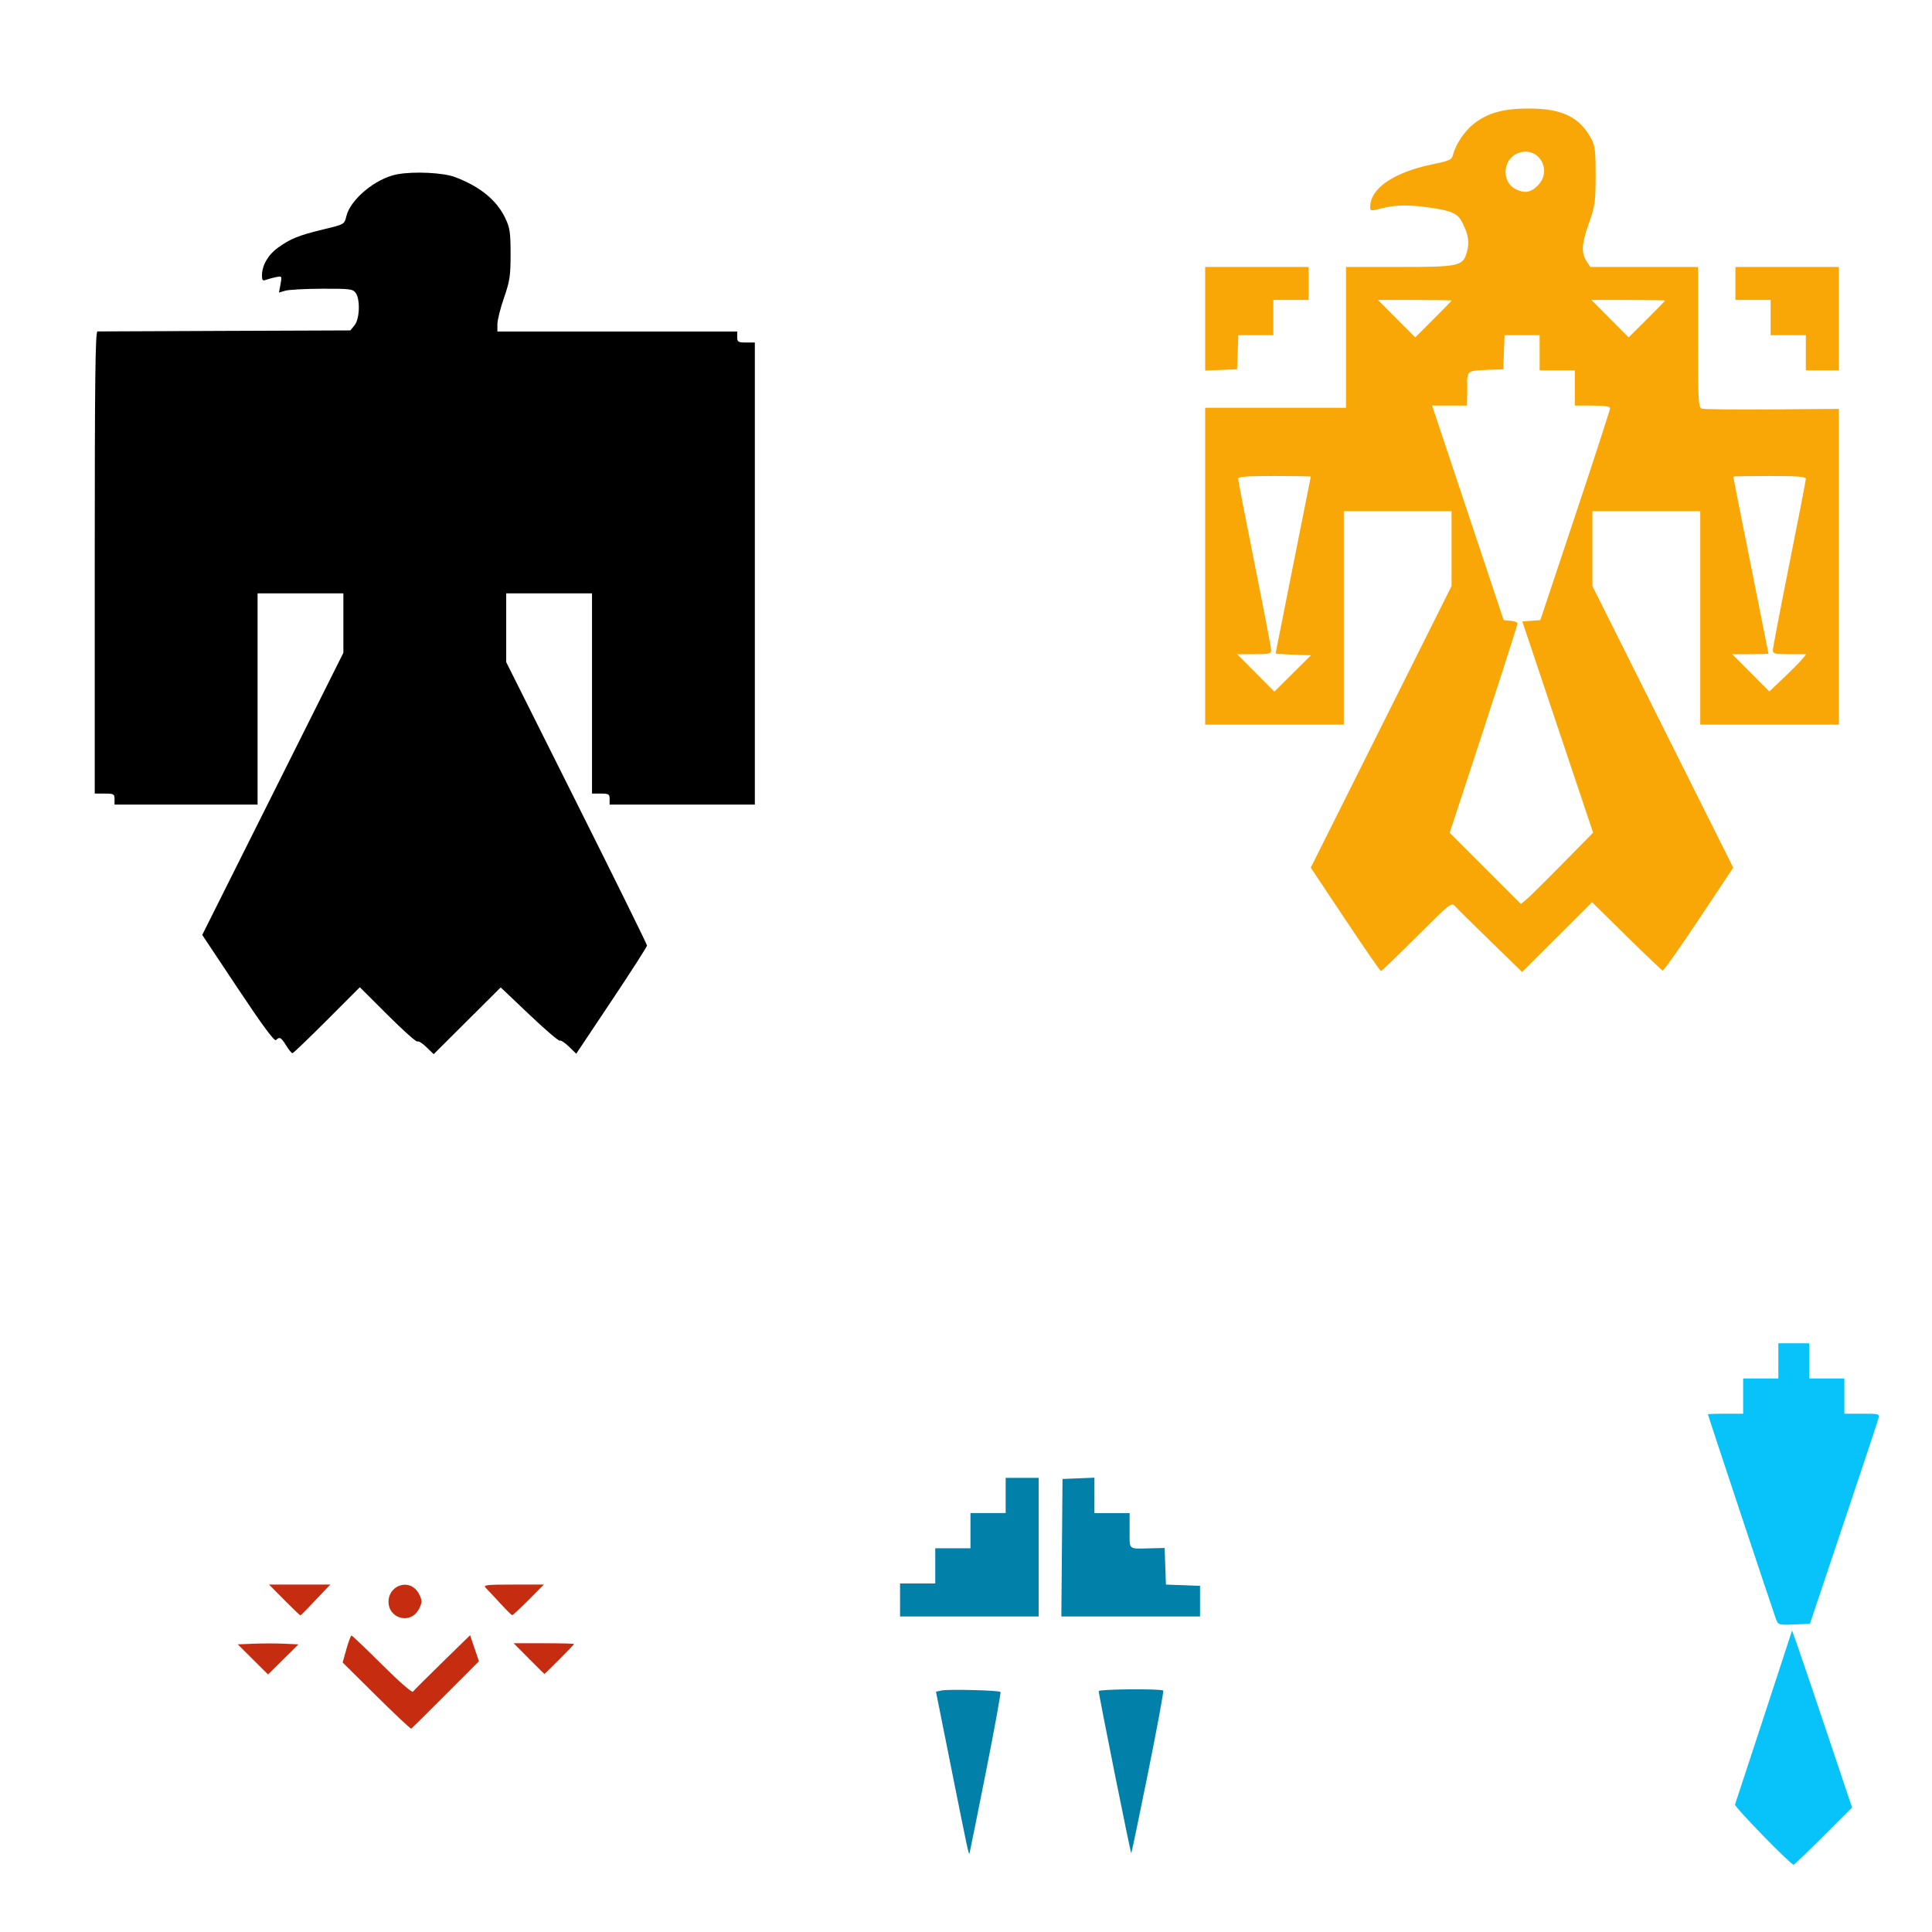 <?xml version="1.0" encoding="UTF-8" standalone="no"?>
<!-- Created with Inkscape (http://www.inkscape.org/) -->

<svg
   xmlns:dc="http://purl.org/dc/elements/1.1/"
   xmlns:cc="http://creativecommons.org/ns#"
   xmlns:rdf="http://www.w3.org/1999/02/22-rdf-syntax-ns#"
   xmlns:svg="http://www.w3.org/2000/svg"
   xmlns="http://www.w3.org/2000/svg"
   xmlns:sodipodi="http://sodipodi.sourceforge.net/DTD/sodipodi-0.dtd"
   xmlns:inkscape="http://www.inkscape.org/namespaces/inkscape"
   width="1080"
   height="1080"
   id="svg2"
   version="1.1"
   inkscape:version="0.47 r22583"
   sodipodi:docname="StatueOfLib.svg">
  <defs
     id="defs4">
    <inkscape:perspective
       sodipodi:type="inkscape:persp3d"
       inkscape:vp_x="0 : 526.18109 : 1"
       inkscape:vp_y="0 : 1000 : 0"
       inkscape:vp_z="744.09448 : 526.18109 : 1"
       inkscape:persp3d-origin="372.04724 : 350.78739 : 1"
       id="perspective10" />
    <inkscape:perspective
       id="perspective2820"
       inkscape:persp3d-origin="0.5 : 0.33333333 : 1"
       inkscape:vp_z="1 : 0.5 : 1"
       inkscape:vp_y="0 : 1000 : 0"
       inkscape:vp_x="0 : 0.5 : 1"
       sodipodi:type="inkscape:persp3d" />
    <inkscape:perspective
       id="perspective2834"
       inkscape:persp3d-origin="0.5 : 0.33333333 : 1"
       inkscape:vp_z="1 : 0.5 : 1"
       inkscape:vp_y="0 : 1000 : 0"
       inkscape:vp_x="0 : 0.5 : 1"
       sodipodi:type="inkscape:persp3d" />
    <inkscape:perspective
       id="perspective3356"
       inkscape:persp3d-origin="0.5 : 0.33333333 : 1"
       inkscape:vp_z="1 : 0.5 : 1"
       inkscape:vp_y="0 : 1000 : 0"
       inkscape:vp_x="0 : 0.5 : 1"
       sodipodi:type="inkscape:persp3d" />
    <inkscape:perspective
       id="perspective3468"
       inkscape:persp3d-origin="0.5 : 0.33333333 : 1"
       inkscape:vp_z="1 : 0.5 : 1"
       inkscape:vp_y="0 : 1000 : 0"
       inkscape:vp_x="0 : 0.5 : 1"
       sodipodi:type="inkscape:persp3d" />
    <inkscape:perspective
       id="perspective4853"
       inkscape:persp3d-origin="0.5 : 0.33333333 : 1"
       inkscape:vp_z="1 : 0.5 : 1"
       inkscape:vp_y="0 : 1000 : 0"
       inkscape:vp_x="0 : 0.5 : 1"
       sodipodi:type="inkscape:persp3d" />
    <inkscape:perspective
       id="perspective5663"
       inkscape:persp3d-origin="0.5 : 0.33333333 : 1"
       inkscape:vp_z="1 : 0.5 : 1"
       inkscape:vp_y="0 : 1000 : 0"
       inkscape:vp_x="0 : 0.5 : 1"
       sodipodi:type="inkscape:persp3d" />
    <inkscape:perspective
       id="perspective5697"
       inkscape:persp3d-origin="0.5 : 0.33333333 : 1"
       inkscape:vp_z="1 : 0.5 : 1"
       inkscape:vp_y="0 : 1000 : 0"
       inkscape:vp_x="0 : 0.5 : 1"
       sodipodi:type="inkscape:persp3d" />
    <inkscape:perspective
       id="perspective5711"
       inkscape:persp3d-origin="0.5 : 0.33333333 : 1"
       inkscape:vp_z="1 : 0.5 : 1"
       inkscape:vp_y="0 : 1000 : 0"
       inkscape:vp_x="0 : 0.5 : 1"
       sodipodi:type="inkscape:persp3d" />
    <inkscape:perspective
       id="perspective5940"
       inkscape:persp3d-origin="0.5 : 0.33333333 : 1"
       inkscape:vp_z="1 : 0.5 : 1"
       inkscape:vp_y="0 : 1000 : 0"
       inkscape:vp_x="0 : 0.5 : 1"
       sodipodi:type="inkscape:persp3d" />
    <inkscape:perspective
       id="perspective6540"
       inkscape:persp3d-origin="0.5 : 0.33333333 : 1"
       inkscape:vp_z="1 : 0.5 : 1"
       inkscape:vp_y="0 : 1000 : 0"
       inkscape:vp_x="0 : 0.5 : 1"
       sodipodi:type="inkscape:persp3d" />
    <inkscape:perspective
       id="perspective7167"
       inkscape:persp3d-origin="0.5 : 0.33333333 : 1"
       inkscape:vp_z="1 : 0.5 : 1"
       inkscape:vp_y="0 : 1000 : 0"
       inkscape:vp_x="0 : 0.5 : 1"
       sodipodi:type="inkscape:persp3d" />
    <inkscape:perspective
       id="perspective7197"
       inkscape:persp3d-origin="0.5 : 0.33333333 : 1"
       inkscape:vp_z="1 : 0.5 : 1"
       inkscape:vp_y="0 : 1000 : 0"
       inkscape:vp_x="0 : 0.5 : 1"
       sodipodi:type="inkscape:persp3d" />
    <inkscape:perspective
       id="perspective7250"
       inkscape:persp3d-origin="0.5 : 0.33333333 : 1"
       inkscape:vp_z="1 : 0.5 : 1"
       inkscape:vp_y="0 : 1000 : 0"
       inkscape:vp_x="0 : 0.5 : 1"
       sodipodi:type="inkscape:persp3d" />
    <inkscape:perspective
       id="perspective7274"
       inkscape:persp3d-origin="0.5 : 0.33333333 : 1"
       inkscape:vp_z="1 : 0.5 : 1"
       inkscape:vp_y="0 : 1000 : 0"
       inkscape:vp_x="0 : 0.5 : 1"
       sodipodi:type="inkscape:persp3d" />
    <inkscape:perspective
       id="perspective7361"
       inkscape:persp3d-origin="0.5 : 0.33333333 : 1"
       inkscape:vp_z="1 : 0.5 : 1"
       inkscape:vp_y="0 : 1000 : 0"
       inkscape:vp_x="0 : 0.5 : 1"
       sodipodi:type="inkscape:persp3d" />
    <inkscape:perspective
       id="perspective7406"
       inkscape:persp3d-origin="0.5 : 0.33333333 : 1"
       inkscape:vp_z="1 : 0.5 : 1"
       inkscape:vp_y="0 : 1000 : 0"
       inkscape:vp_x="0 : 0.5 : 1"
       sodipodi:type="inkscape:persp3d" />
    <inkscape:perspective
       id="perspective7464"
       inkscape:persp3d-origin="0.5 : 0.33333333 : 1"
       inkscape:vp_z="1 : 0.5 : 1"
       inkscape:vp_y="0 : 1000 : 0"
       inkscape:vp_x="0 : 0.5 : 1"
       sodipodi:type="inkscape:persp3d" />
    <inkscape:perspective
       id="perspective7826"
       inkscape:persp3d-origin="0.5 : 0.33333333 : 1"
       inkscape:vp_z="1 : 0.5 : 1"
       inkscape:vp_y="0 : 1000 : 0"
       inkscape:vp_x="0 : 0.5 : 1"
       sodipodi:type="inkscape:persp3d" />
    <inkscape:perspective
       id="perspective8486"
       inkscape:persp3d-origin="0.5 : 0.33333333 : 1"
       inkscape:vp_z="1 : 0.5 : 1"
       inkscape:vp_y="0 : 1000 : 0"
       inkscape:vp_x="0 : 0.5 : 1"
       sodipodi:type="inkscape:persp3d" />
    <inkscape:perspective
       id="perspective8500"
       inkscape:persp3d-origin="0.5 : 0.33333333 : 1"
       inkscape:vp_z="1 : 0.5 : 1"
       inkscape:vp_y="0 : 1000 : 0"
       inkscape:vp_x="0 : 0.5 : 1"
       sodipodi:type="inkscape:persp3d" />
    <inkscape:perspective
       id="perspective8514"
       inkscape:persp3d-origin="0.5 : 0.33333333 : 1"
       inkscape:vp_z="1 : 0.5 : 1"
       inkscape:vp_y="0 : 1000 : 0"
       inkscape:vp_x="0 : 0.5 : 1"
       sodipodi:type="inkscape:persp3d" />
    <inkscape:perspective
       id="perspective8538"
       inkscape:persp3d-origin="0.5 : 0.33333333 : 1"
       inkscape:vp_z="1 : 0.5 : 1"
       inkscape:vp_y="0 : 1000 : 0"
       inkscape:vp_x="0 : 0.5 : 1"
       sodipodi:type="inkscape:persp3d" />
    <inkscape:perspective
       id="perspective8558"
       inkscape:persp3d-origin="0.5 : 0.33333333 : 1"
       inkscape:vp_z="1 : 0.5 : 1"
       inkscape:vp_y="0 : 1000 : 0"
       inkscape:vp_x="0 : 0.5 : 1"
       sodipodi:type="inkscape:persp3d" />
  </defs>
  <sodipodi:namedview
     id="base"
     pagecolor="#ffffff"
     bordercolor="#666666"
     borderopacity="1.0"
     inkscape:pageopacity="0.0"
     inkscape:pageshadow="2"
     inkscape:zoom="0.24388637"
     inkscape:cx="380.63808"
     inkscape:cy="455.48744"
     inkscape:document-units="in"
     inkscape:current-layer="layer1"
     showgrid="false"
     units="in"
     inkscape:showpageshadow="false"
     borderlayer="false"
     inkscape:window-width="1280"
     inkscape:window-height="1002"
     inkscape:window-x="1276"
     inkscape:window-y="92"
     inkscape:window-maximized="1" />
  <g
     inkscape:label="Layer 1"
     inkscape:groupmode="layer"
     id="layer1"
     transform="translate(0,27.64)">
    <path
       style="fill:#000000"
       d="m 159.974,556.81 c -2.835,-4.587 -3.689,-5.044 -5.693,-3.04 -0.866,0.866 -7.559,-8.192 -21.247,-28.759 l -19.982,-30.024 39.451,-78.849 39.451,-78.849 0,-16.622 0,-16.622 -23.985,0 -23.985,0 0,59.04 0,59.04 -39.975,0 -39.975,0 0,-3.075 c 0,-2.824 -0.451,-3.075 -5.535,-3.075 l -5.535,0 0,-129.15 c 0,-102.478 0.318,-129.159 1.538,-129.192 0.846,-0.023 32.997,-0.161 71.448,-0.307 l 69.911,-0.266 2.352,-2.904 c 2.865,-3.538 3.233,-14.485 0.607,-18.079 -1.586,-2.171 -3.291,-2.381 -18.758,-2.32 -9.357,0.037 -18.612,0.531 -20.566,1.098 l -3.552,1.031 0.873,-4.652 c 0.862,-4.594 0.83,-4.644 -2.598,-3.952 -1.909,0.385 -4.439,1.075 -5.623,1.533 -1.717,0.664 -2.152,0.175 -2.152,-2.413 0,-5.656 3.327,-11.499 8.823,-15.493 7.025,-5.106 11.615,-6.96 25.604,-10.345 11.671,-2.824 11.672,-2.824 12.731,-7.301 2.248,-9.504 16.568,-21.309 28.482,-23.479 9.492,-1.729 25.723,-0.937 32.343,1.579 13.969,5.308 23.262,12.916 28.052,22.966 2.547,5.344 2.933,7.964 2.943,19.99 0.011,12.209 -0.423,15.094 -3.678,24.489 -2.03,5.857 -3.69,12.498 -3.69,14.758 l 0,4.108 67.035,0 67.035,0 0,3.075 c 0,2.768 0.492,3.075 4.92,3.075 l 4.92,0 0,129.15 0,129.15 -40.59,0 -40.59,0 0,-3.075 c 0,-2.768 -0.492,-3.075 -4.92,-3.075 l -4.92,0 0,-55.965 0,-55.965 -23.985,0 -23.985,0 0,19.221 0,19.221 39.36,78.618 c 21.648,43.24 39.36,79.156 39.36,79.813 0,0.657 -8.903,14.533 -19.785,30.835 l -19.785,29.64 -4.093,-3.967 c -2.251,-2.182 -4.556,-3.69 -5.122,-3.35 -0.566,0.339 -8.224,-6.216 -17.019,-14.568 l -15.99,-15.185 -18.731,18.663 -18.731,18.663 -4.104,-3.978 c -2.257,-2.188 -4.502,-3.58 -4.989,-3.094 -0.486,0.486 -7.929,-6.146 -16.54,-14.738 l -15.656,-15.622 -18.418,18.449 c -10.13,10.147 -18.795,18.449 -19.256,18.449 -0.461,0 -2.035,-1.937 -3.498,-4.305 z"
       id="path8610" />
    <path
       style="fill:#f9a706;fill-opacity:1"
       d="m 854.421,33.025 c -14.201,0 -22.885,2.455 -30.71,8.652 -5.045,3.996 -10.195,11.723 -11.455,17.203 -0.638,2.775 -1.788,3.313 -11.151,5.24 -22.003,4.529 -35.158,13.508 -35.158,23.967 0,2.288 0.304,2.317 6.418,0.731 7.715,-2.001 15.308,-2.101 27.155,-0.366 12.267,1.797 15.393,3.251 17.975,8.409 3.355,6.703 4.003,10.805 2.559,16.167 -2.196,8.154 -4.055,8.571 -38.062,8.571 l -29.572,0 0,39.362 0,39.362 -39.362,0 -39.362,0 0,88.555 0,88.555 38.733,0 38.753,0 0,-59.653 0,-59.653 30.141,0 30.121,0 0,20.9 0,20.92 -39.362,78.725 -39.362,78.704 19.275,28.923 c 10.596,15.897 19.574,28.902 19.966,28.902 0.391,0 9.402,-8.687 20.026,-19.295 19.045,-19.017 19.358,-19.251 21.55,-16.817 1.222,1.357 10.121,10.148 19.783,19.539 l 17.569,17.081 19.539,-19.519 19.539,-19.498 19.255,18.95 c 10.59,10.421 19.685,19.084 20.209,19.275 0.524,0.191 9.619,-12.676 20.209,-28.598 l 19.255,-28.943 -39.362,-78.704 -39.362,-78.725 0,-20.92 0,-20.9 30.141,0 30.141,0 0,59.653 0,59.653 38.733,0 38.753,0 0,-88.25 0,-88.25 -37.209,0.284 c -20.464,0.155 -38.178,-0.036 -39.362,-0.406 -1.991,-0.622 -2.153,-3.6 -2.153,-39.931 l 0,-39.281 -30.101,0 -30.121,0 -1.909,-2.925 c -3.26,-4.976 -3.025,-9.804 1.016,-21.225 3.558,-10.057 3.851,-12.149 3.879,-26.891 0.025,-13.273 -0.353,-16.737 -2.254,-20.311 -6.639,-12.48 -16.354,-17.224 -35.3,-17.224 z m -1.483,24.089 c 8.785,0.082 14.244,11.408 6.581,19.072 -3.947,3.947 -7.592,4.433 -12.613,1.706 -7.459,-4.051 -6.927,-15.878 0.873,-19.58 1.793,-0.851 3.532,-1.213 5.159,-1.198 z m -179.243,64.487 0,28.963 0,28.943 8.916,-0.345 8.916,-0.366 0.366,-9.546 0.345,-9.526 9.79,0 9.79,0 0,-9.83 0,-9.851 9.851,0 9.83,0 0,-9.221 0,-9.221 -28.902,0 -28.902,0 z m 296.415,0 0,9.221 0,9.221 9.851,0 9.83,0 0,9.851 0,9.83 9.851,0 9.83,0 0,9.851 0,9.83 9.241,0 9.221,0 0,-28.902 0,-28.902 -28.902,0 -28.922,0 z m -199.817,18.442 20.575,0 c 11.316,0 20.575,0.161 20.575,0.345 0,0.184 -4.58,4.873 -10.176,10.44 l -10.155,10.135 -10.419,-10.46 -10.399,-10.46 z m 119.326,0 20.575,0 c 11.316,0 20.575,0.161 20.575,0.345 0,0.184 -4.58,4.873 -10.176,10.44 L 910.418,160.963 900.019,150.503 889.62,140.043 z m -48.543,19.681 9.79,0 9.79,0 0,9.851 0,9.83 9.83,0 9.851,0 0,9.83 0,9.851 9.83,0 c 7.085,0 9.851,0.43 9.851,1.544 0,0.851 -8.77,27.829 -19.478,59.957 l -19.478,58.414 -5.037,0.386 -5.037,0.366 19.783,59.043 19.783,59.023 -17.102,17.386 c -9.407,9.565 -18.498,18.549 -20.189,19.945 l -3.067,2.539 -19.905,-19.905 -19.905,-19.905 7.82,-23.764 c 16.472,-50.1 30.141,-92.449 30.141,-93.369 0,-0.527 -1.754,-1.149 -3.9,-1.361 l -3.9,-0.386 -19.986,-59.957 -19.986,-59.957 9.749,0 9.729,0 0.142,-6.459 c 0.08,-3.552 0.063,-6.938 -0.041,-7.515 -0.103,-0.577 0.15,-2.076 0.548,-3.331 0.609,-1.918 2.221,-2.34 10.176,-2.64 l 9.485,-0.345 0.345,-9.546 0.366,-9.526 z m -128.648,78.725 c 11.162,0 20.311,0.152 20.311,0.345 0,0.193 -4.439,22.465 -9.851,49.477 -5.412,27.012 -9.83,49.23 -9.83,49.396 0,0.166 4.44,0.474 9.871,0.67 l 9.871,0.345 -10.216,10.155 -10.196,10.155 -10.399,-10.46 -10.399,-10.46 9.505,0 c 8.309,0 9.505,-0.271 9.505,-2.194 0,-1.209 -4.168,-22.92 -9.241,-48.238 -5.074,-25.318 -9.221,-46.737 -9.221,-47.608 0,-1.228 4.557,-1.584 20.29,-1.584 z m 276.755,0 c 15.733,0 20.29,0.356 20.29,1.584 0,0.871 -4.147,22.291 -9.221,47.608 -5.074,25.318 -9.221,47.029 -9.221,48.238 0,1.918 1.197,2.194 9.323,2.194 l 9.302,0 -2.234,2.762 c -1.235,1.522 -5.887,6.212 -10.318,10.419 l -8.043,7.657 -10.358,-10.419 -10.379,-10.419 10.135,0 c 5.566,0 10.115,-0.152 10.115,-0.345 0,-0.193 -4.439,-22.445 -9.851,-49.457 -5.412,-27.012 -9.83,-49.284 -9.83,-49.477 0,-0.193 9.128,-0.345 20.291,-0.345 z"
       id="path8566" />
    <path
       id="path8600"
       style="fill:#08c3fa;fill-opacity:1"
       d="m 1030.519,824.119 c 10.333,-30.781 19.108,-57.21 19.5,-58.733 0.695,-2.699 0.469,-2.768 -9.151,-2.768 l -9.864,0 0,-9.84 0,-9.84 -9.84,0 -9.84,0 0,-9.84 0,-9.84 -8.61,0 -8.61,0 0,9.84 0,9.84 -9.84,0 -9.84,0 0,9.84 0,9.84 -9.84,0 c -5.412,0 -9.84,0.156 -9.84,0.346 0,0.587 36.605,110.749 38.015,114.405 1.3,3.372 1.49,3.43 10.149,3.075 l 8.824,-0.362 18.787,-55.965 z m -11.2,174.633 15.99,-15.989 -14.131,-42.115 c -7.772,-23.163 -15.318,-45.426 -16.768,-49.474 l -2.637,-7.359 -15.677,47.949 c -8.622,26.372 -15.917,48.576 -16.21,49.343 -0.475,1.24 31.13,33.683 32.778,33.648 0.366,-0.01 7.861,-7.209 16.656,-16.003 z" />
    <path
       id="path8576"
       style="fill:#c62c10;fill-opacity:1"
       d="m 249.104,919.666 18.611,-18.65 -2.46,-7.284 -2.46,-7.284 -15.527,15.167 c -8.54,8.342 -15.931,15.721 -16.425,16.397 -0.512,0.702 -7.916,-5.767 -17.246,-15.068 -8.991,-8.964 -16.682,-16.297 -17.092,-16.297 -0.409,0 -1.694,3.387 -2.856,7.526 l -2.112,7.526 18.862,18.676 c 10.374,10.272 19.139,18.511 19.477,18.308 0.338,-0.202 8.99,-8.76 19.226,-19.018 z m -90.267,-28.464 c -4.391,-0.199 -12.02,-0.199 -16.954,0 l -8.971,0.362 8.462,8.419 8.462,8.419 8.492,-8.419 8.492,-8.419 -7.983,-0.362 z m 153.862,8.767 c 4.51,-4.51 8.2,-8.384 8.2,-8.61 0,-0.225 -7.596,-0.41 -16.88,-0.41 l -16.88,0 8.544,8.61 c 4.699,4.736 8.605,8.61 8.679,8.61 0.074,0 3.826,-3.69 8.336,-8.2 z M 171.598,871.842 c 1.838,-1.938 5.529,-5.813 8.203,-8.61 l 4.862,-5.086 -17.129,0 -17.129,0 8.544,8.61 c 4.699,4.736 8.716,8.61 8.926,8.61 0.21,0 1.885,-1.586 3.723,-3.524 z m 123.881,-5.086 8.544,-8.61 -17.143,0 c -15.118,0 -16.93,0.215 -15.342,1.818 0.991,1 4.569,4.832 7.951,8.516 3.383,3.684 6.442,6.74 6.798,6.792 0.356,0.051 4.493,-3.781 9.192,-8.516 z m -62.409,6.802 c 1.402,-1.783 2.549,-4.475 2.549,-5.984 0,-1.509 -1.147,-4.202 -2.549,-5.984 -5.328,-6.773 -15.901,-2.64 -15.901,6.216 0,8.591 10.64,12.44 15.901,5.752 z" />
    <path
       id="path8572"
       style="fill:#0180a9;fill-opacity:1"
       d="m 551.138,962.892 c 4.819,-24.247 8.472,-44.374 8.12,-44.727 -0.915,-0.915 -29.046,-1.614 -32.863,-0.817 l -3.184,0.665 7.79,38.947 c 10.271,51.353 10.556,52.679 10.997,51.247 0.208,-0.676 4.321,-21.068 9.14,-45.315 z m 29.487,-125.655 0,-38.745 -9.225,0 -9.225,0 0,9.84 0,9.84 -9.84,0 -9.84,0 0,9.84 0,9.84 -9.84,0 -9.84,0 0,9.84 0,9.84 -9.84,0 -9.84,0 0,9.225 0,9.225 38.745,0 38.745,0 0,-38.745 z m 61.17,125.945 c 4.973,-24.621 8.781,-45.215 8.463,-45.764 -0.651,-1.125 -35.979,-0.859 -36.062,0.272 -0.113,1.532 17.839,90.977 18.189,90.626 0.203,-0.203 4.438,-20.514 9.411,-45.135 z m 29.034,-95.759 0,-8.558 -9.532,-0.359 -9.533,-0.359 -0.359,-10.23 -0.359,-10.23 -7.636,0.18 c -13.045,0.307 -11.941,1.218 -11.941,-9.854 l 0,-9.84 -9.84,0 -9.84,0 0,-9.894 0,-9.894 -8.918,0.361 -8.917,0.361 -0.325,38.438 -0.325,38.438 38.763,0 38.763,0 0,-8.558 z" />
  </g>
</svg>
